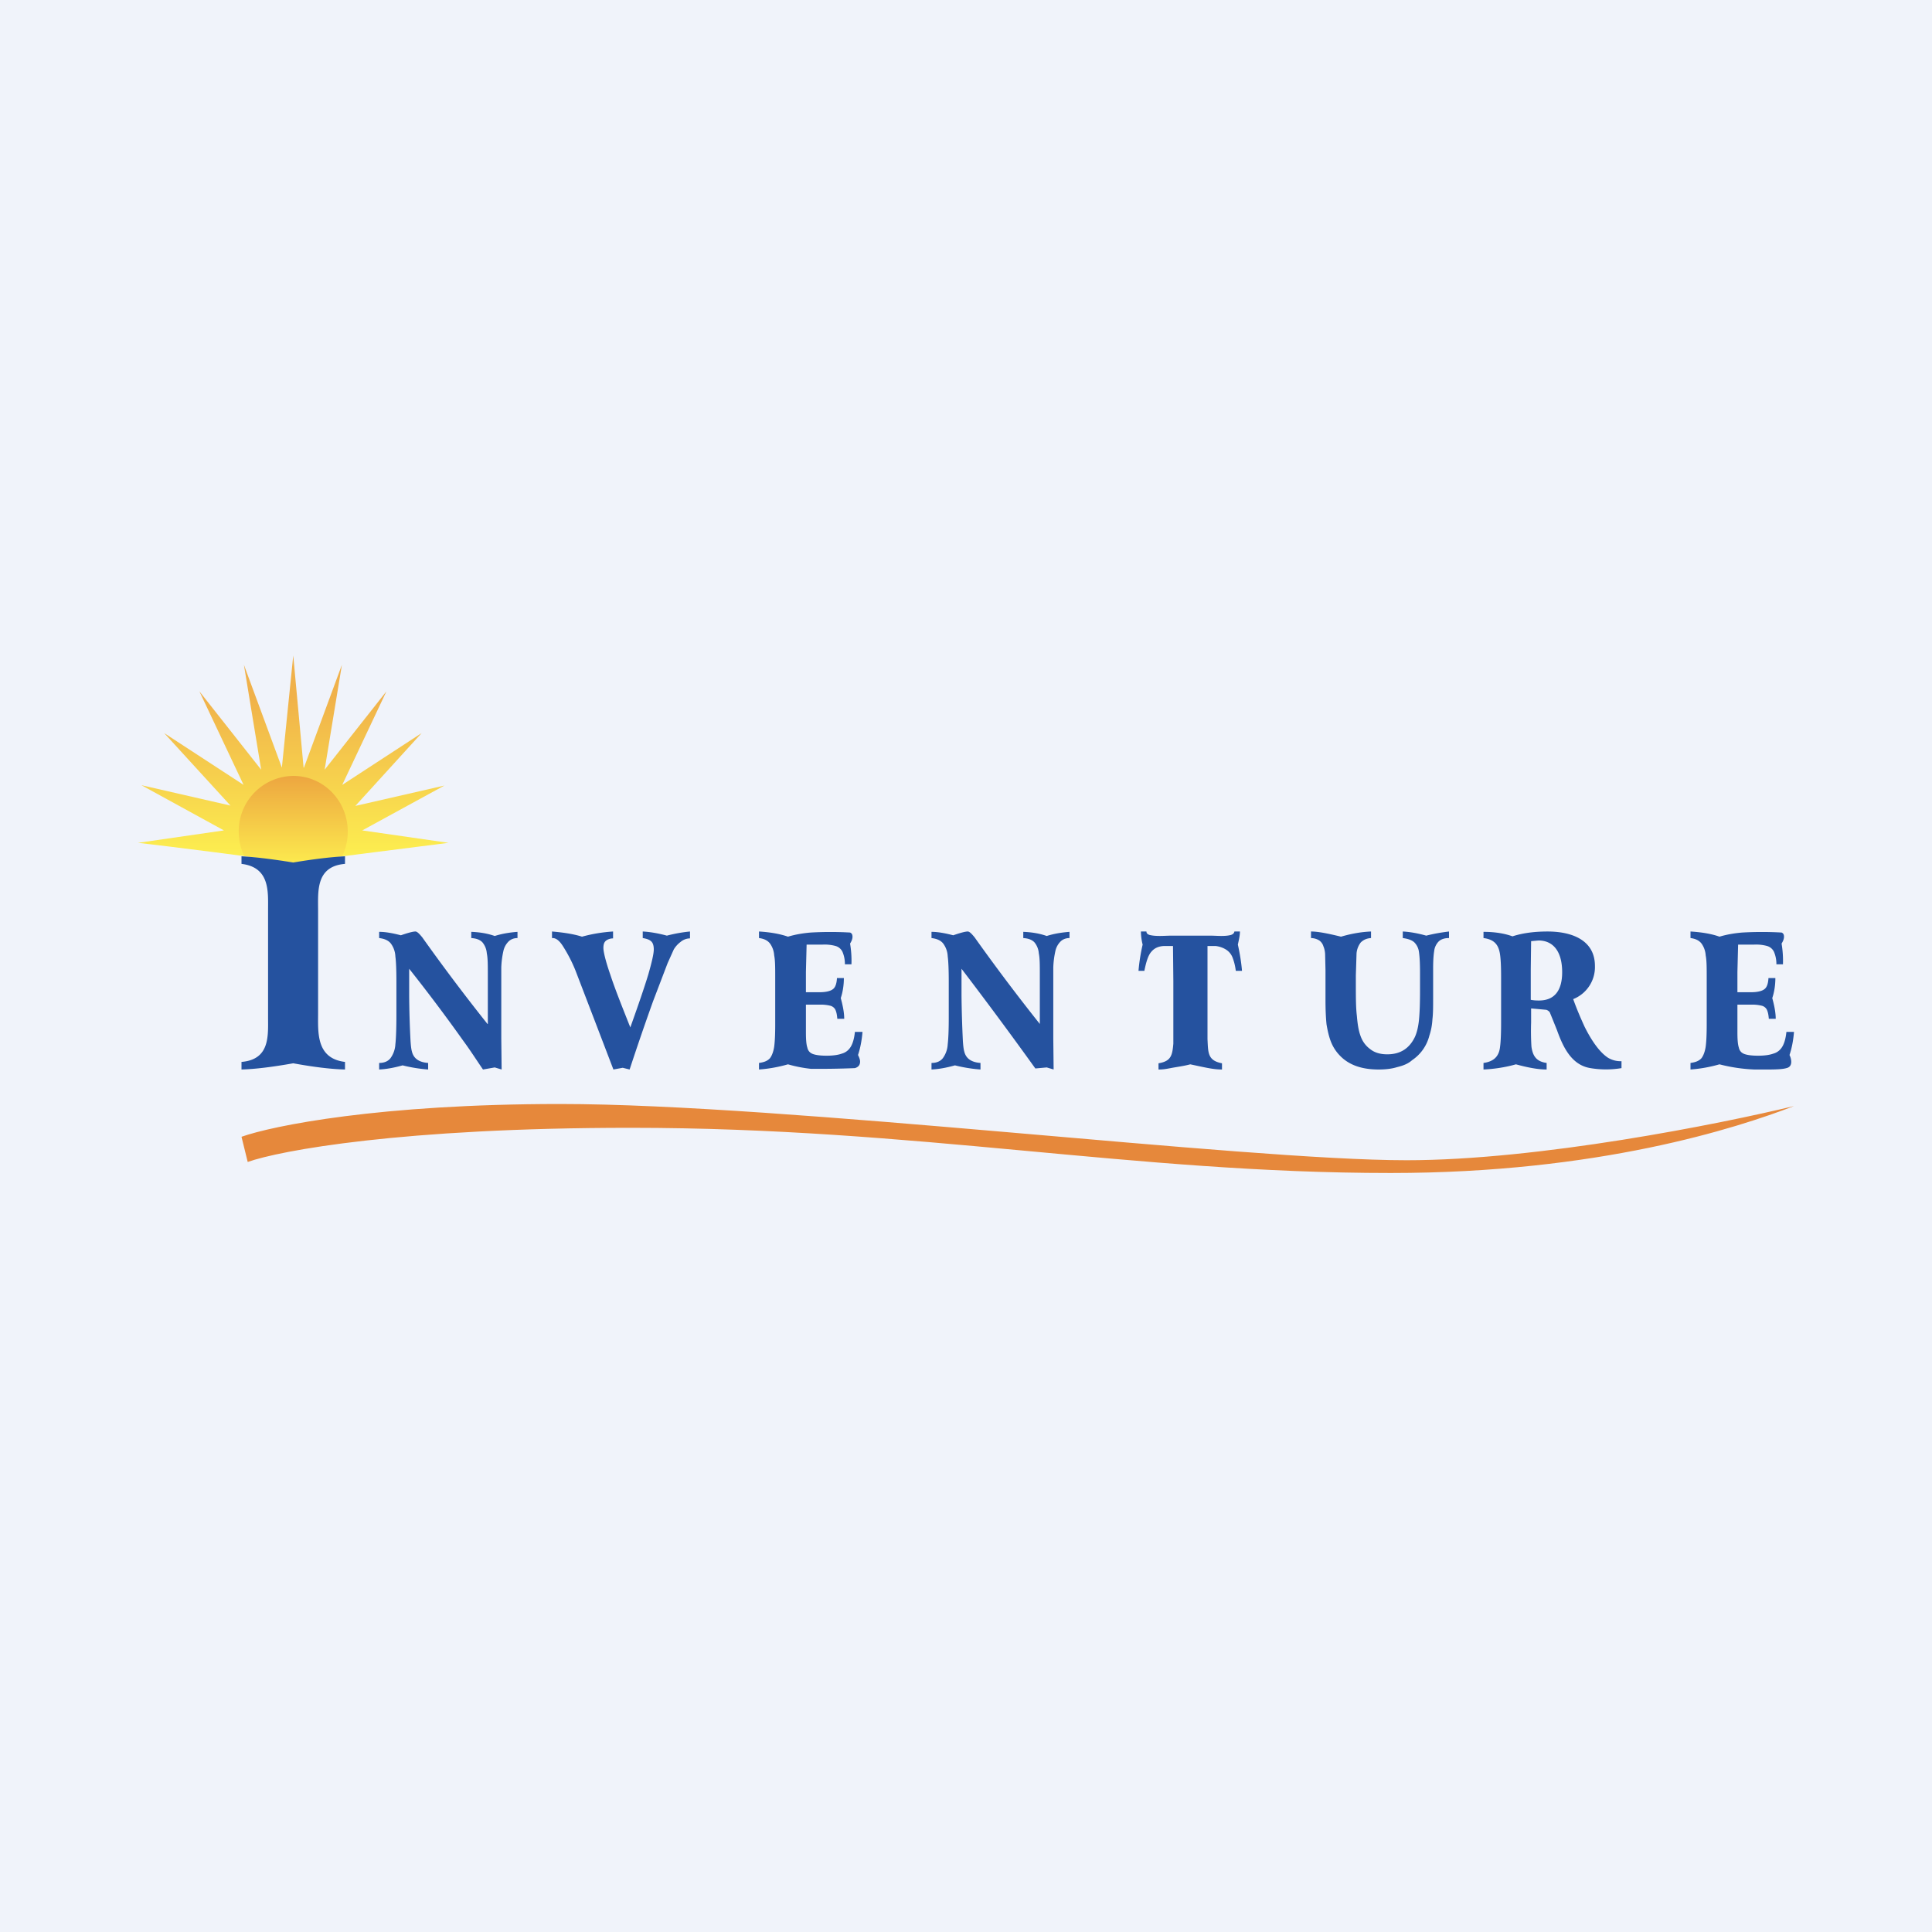 <!-- by TradingView --><svg width="56" height="56" viewBox="0 0 56 56" xmlns="http://www.w3.org/2000/svg"><path fill="#F0F3FA" d="M0 0h56v56H0z"/><path d="M7.18 33.68 7 32.95c.9-.32 4-.95 9.24-.95 6.55 0 19.76 1.63 24.53 1.63 3.83 0 9.08-1.05 11.23-1.57-1.66.64-5.68 1.94-11.69 1.94-7.5 0-13.73-1.31-22.03-1.31-6.64 0-10.17.66-11.1.99Z" fill="#E6883B"/><path d="M8.8 22.25 8.5 19l-.33 3.25-1.1-2.98.5 3.04-1.79-2.27 1.28 2.71-2.3-1.5 1.92 2.1-2.58-.59 2.39 1.31-2.49.36c.9.1 3.21.4 4.51.57l4.49-.57-2.5-.36 2.38-1.3-2.58.59 1.92-2.11-2.3 1.5 1.28-2.71-1.79 2.27.5-3.04-1.1 2.98Z" fill="url(#a)"/><path d="M9.92 24.82c.1-.21.16-.46.16-.71 0-.9-.7-1.62-1.58-1.62a1.6 1.6 0 0 0-1.58 1.62c0 .25.06.5.16.7l1.43.19 1.4-.18Z" fill="url(#b)"/><path d="M49 27c.33.02.62.07.84.15.2-.06.42-.1.66-.12a10 10 0 0 1 1.14 0c.05.02.07.06.07.12s-.02.12-.07.2a3.03 3.03 0 0 1 .04.6h-.19a.9.9 0 0 0-.07-.36.32.32 0 0 0-.2-.17 1.2 1.2 0 0 0-.38-.04h-.46l-.02.79v.59h.4c.17 0 .3-.03.37-.08.08-.05.12-.16.13-.33h.2c0 .2-.03.4-.09.58.06.22.1.42.1.6h-.2c-.01-.13-.03-.21-.06-.27a.23.23 0 0 0-.15-.11 1.16 1.16 0 0 0-.3-.03h-.4v.8c0 .2.01.35.04.44.02.1.08.16.16.19s.21.05.4.05c.18 0 .33-.02.44-.06.11-.03.2-.1.26-.2s.1-.24.12-.43H52c-.02.24-.06.46-.13.67.04.08.05.15.05.2 0 .1-.05.16-.14.18-.1.03-.27.04-.53.04h-.4a4.78 4.78 0 0 1-1.01-.15c-.28.08-.56.13-.84.15v-.19c.15-.02.25-.06.32-.14.06-.08.1-.2.12-.33.02-.15.03-.36.03-.65v-1.34c0-.3 0-.51-.03-.66a.66.66 0 0 0-.12-.34c-.07-.09-.17-.14-.32-.16V27ZM45.6 28.96c.11.31.23.58.33.8.22.44.45.75.68.9.12.07.24.1.37.1H47v.2a2.72 2.72 0 0 1-.9 0c-.56-.09-.8-.63-.97-1.1a46.02 46.02 0 0 0-.21-.52.21.21 0 0 0-.1-.07 130.6 130.6 0 0 0-.44-.04v.41c-.01.29 0 .55.01.7.04.28.15.43.44.47V31c-.26 0-.56-.06-.89-.15-.35.1-.7.14-.94.15v-.19c.29-.04.45-.18.48-.47.02-.14.03-.4.03-.68v-1.34c0-.3-.01-.51-.03-.65-.04-.29-.17-.44-.48-.48v-.18c.34 0 .62.05.84.13.31-.1.65-.14 1.02-.14.67 0 1.37.23 1.37 1a1 1 0 0 1-.63.96Zm-1.23.02c.1.02.18.02.24.02.44 0 .67-.28.67-.82 0-.59-.25-.92-.69-.92l-.21.02-.01.8v.9ZM38 27c.21 0 .5.06.87.15.34-.1.63-.14.87-.15v.19c-.14.01-.23.06-.3.13a.6.6 0 0 0-.12.32l-.02.63v.28c0 .35 0 .65.03.9.02.24.05.42.1.56.06.18.16.31.3.41.13.1.3.14.48.14.38 0 .64-.17.8-.5.06-.13.1-.3.12-.5.02-.2.03-.48.03-.83v-.53c0-.27-.01-.46-.03-.6a.48.48 0 0 0-.13-.28c-.07-.07-.19-.11-.34-.13V27c.2.01.43.05.68.12.28-.07.5-.1.66-.12v.19c-.14 0-.24.04-.3.1a.47.47 0 0 0-.13.28c-.02.12-.03.29-.03.51v.86c0 .24 0 .44-.02.6-.01.18-.04.33-.09.48a1.21 1.21 0 0 1-.5.71c-.11.1-.26.16-.43.2-.16.05-.34.07-.54.07-.49 0-.86-.13-1.12-.4a1.2 1.2 0 0 1-.26-.4c-.06-.15-.1-.33-.13-.51-.02-.2-.03-.43-.03-.7v-.87l-.01-.43c0-.1-.02-.19-.05-.26a.32.32 0 0 0-.12-.17.47.47 0 0 0-.24-.07V27ZM33.07 27h.16c0 .05.03.08.09.1.2.05.44.02.65.02h1.1c.2 0 .42.03.61-.02.06-.02.09-.05.1-.1h.16c0 .12-.03.24-.06.38.06.27.1.52.12.76h-.18c-.02-.17-.06-.3-.1-.4a.47.47 0 0 0-.19-.22.72.72 0 0 0-.3-.1H35v2.7c.02.39 0 .62.42.7V31c-.26 0-.49-.06-.92-.15-.18.05-.42.08-.57.11-.16.03-.22.04-.35.04v-.18c.36-.06.4-.22.43-.57v-1.81L34 27.42h-.23c-.18 0-.31.06-.4.17-.09.1-.15.3-.2.55H33c.02-.24.06-.5.12-.76a1.64 1.64 0 0 1-.05-.38ZM30.14 29.68v-1.42c0-.28 0-.49-.03-.63a.56.56 0 0 0-.13-.32c-.07-.07-.17-.11-.32-.12v-.18c.26.01.48.05.68.12.19-.06.4-.1.66-.12v.18c-.11 0-.2.04-.26.1a.56.56 0 0 0-.15.28 2.6 2.6 0 0 0-.06.47v2.06l.01.9-.2-.06-.33.03a123.58 123.58 0 0 0-2.14-2.89v.77a33.83 33.83 0 0 0 .04 1.33c.01.14.02.23.04.3.05.2.2.31.47.33V31a4.33 4.33 0 0 1-.74-.12c-.25.07-.47.11-.68.12v-.19c.15 0 .26-.05.33-.14a.75.75 0 0 0 .14-.4c.02-.17.03-.43.03-.77v-1.05c0-.33-.01-.58-.03-.73a.67.67 0 0 0-.13-.37c-.07-.09-.18-.14-.34-.16v-.18c.19 0 .4.04.63.1.2-.07.35-.11.42-.11.05 0 .11.06.2.17a58.04 58.04 0 0 0 1.89 2.51ZM22 27c.33.02.61.07.84.15.2-.06.42-.1.66-.12a10 10 0 0 1 1.14 0c.05.02.07.06.07.12s-.02.12-.07.2a3.03 3.03 0 0 1 .04.6h-.19a.9.9 0 0 0-.07-.36.32.32 0 0 0-.2-.17 1.2 1.2 0 0 0-.38-.04h-.46l-.02.79v.59h.4c.17 0 .3-.03.37-.08.08-.05.12-.16.13-.33h.2c0 .2-.03.4-.09.58.06.22.1.42.1.6h-.2c-.01-.13-.03-.21-.06-.27a.23.23 0 0 0-.15-.11 1.16 1.16 0 0 0-.3-.03h-.4v.8c0 .2.01.35.04.44.02.1.08.16.16.19s.21.05.4.05c.18 0 .33-.02.44-.06.11-.03.2-.1.26-.2s.1-.24.12-.43H25c-.02.24-.06.46-.13.67.04.08.06.14.06.19 0 .1-.05.16-.15.19a24.83 24.83 0 0 1-1.28.02 3.9 3.9 0 0 1-.66-.13c-.28.08-.56.13-.84.15v-.19c.15-.02.25-.06.32-.14.06-.08.1-.2.12-.33.02-.15.03-.36.03-.65v-1.34c0-.3 0-.51-.03-.66a.66.66 0 0 0-.12-.34c-.07-.09-.17-.14-.32-.16V27ZM16 27c.36.03.65.08.87.15.29-.08.59-.13.9-.15v.2c-.1 0-.18.04-.22.08-.04.04-.06.1-.06.2s.06.37.2.77c.13.4.33.9.58 1.53.24-.67.41-1.17.52-1.53.1-.35.16-.6.16-.73 0-.1-.02-.18-.07-.23-.05-.05-.13-.08-.25-.1V27c.2.01.44.05.7.12.23-.06.46-.1.67-.12v.2c-.1 0-.2.04-.27.1a.76.76 0 0 0-.2.22l-.18.4a525.44 525.44 0 0 1-.42 1.1 77.65 77.65 0 0 0-.68 1.98l-.2-.05-.27.05a1943.1 1943.1 0 0 0-1.1-2.87 4.26 4.26 0 0 0-.36-.7c-.1-.16-.2-.24-.3-.24H16V27ZM14.14 29.68v-1.42c0-.28 0-.49-.03-.63a.56.56 0 0 0-.13-.32c-.07-.07-.17-.11-.32-.12v-.18c.26.01.48.05.68.12.19-.06.4-.1.66-.12v.18c-.11 0-.2.04-.26.1a.56.56 0 0 0-.15.28 2.6 2.6 0 0 0-.06.47v2.06l.01.9-.2-.06L14 31c-.18-.26-.37-.56-.57-.83a49.4 49.4 0 0 0-1.57-2.09v.77a28.42 28.42 0 0 0 .04 1.33c.01.14.02.23.04.3.05.2.2.31.47.33V31a4.33 4.33 0 0 1-.74-.12c-.25.07-.47.11-.68.12v-.19c.15 0 .26-.05.33-.14a.75.75 0 0 0 .14-.4c.02-.17.03-.5.03-.83v-.99c0-.33-.01-.58-.03-.73a.67.67 0 0 0-.13-.37c-.07-.09-.18-.14-.34-.16v-.18c.19 0 .4.04.63.1.2-.07.35-.11.42-.11.05 0 .11.06.2.17a57.48 57.48 0 0 0 1.89 2.51ZM7 24.82c.38.02.88.08 1.5.18.6-.1 1.1-.16 1.5-.18v.22c-.85.07-.78.8-.78 1.34v3c0 .54-.06 1.3.78 1.4V31c-.4-.01-.9-.07-1.5-.18-.62.11-1.12.17-1.5.18v-.22c.83-.07.77-.76.77-1.3v-3.1c0-.53.06-1.24-.77-1.34v-.22Z" fill="#25529F"/><defs><linearGradient id="a" x1="8.5" y1="19" x2="8.5" y2="25" gradientUnits="userSpaceOnUse"><stop offset=".2" stop-color="#F0B14A"/><stop offset="1" stop-color="#FDF150"/></linearGradient><linearGradient id="b" x1="8.5" y1="22.49" x2="8.5" y2="25" gradientUnits="userSpaceOnUse"><stop stop-color="#EDA640"/><stop offset="1" stop-color="#FCE94E"/></linearGradient></defs></svg>